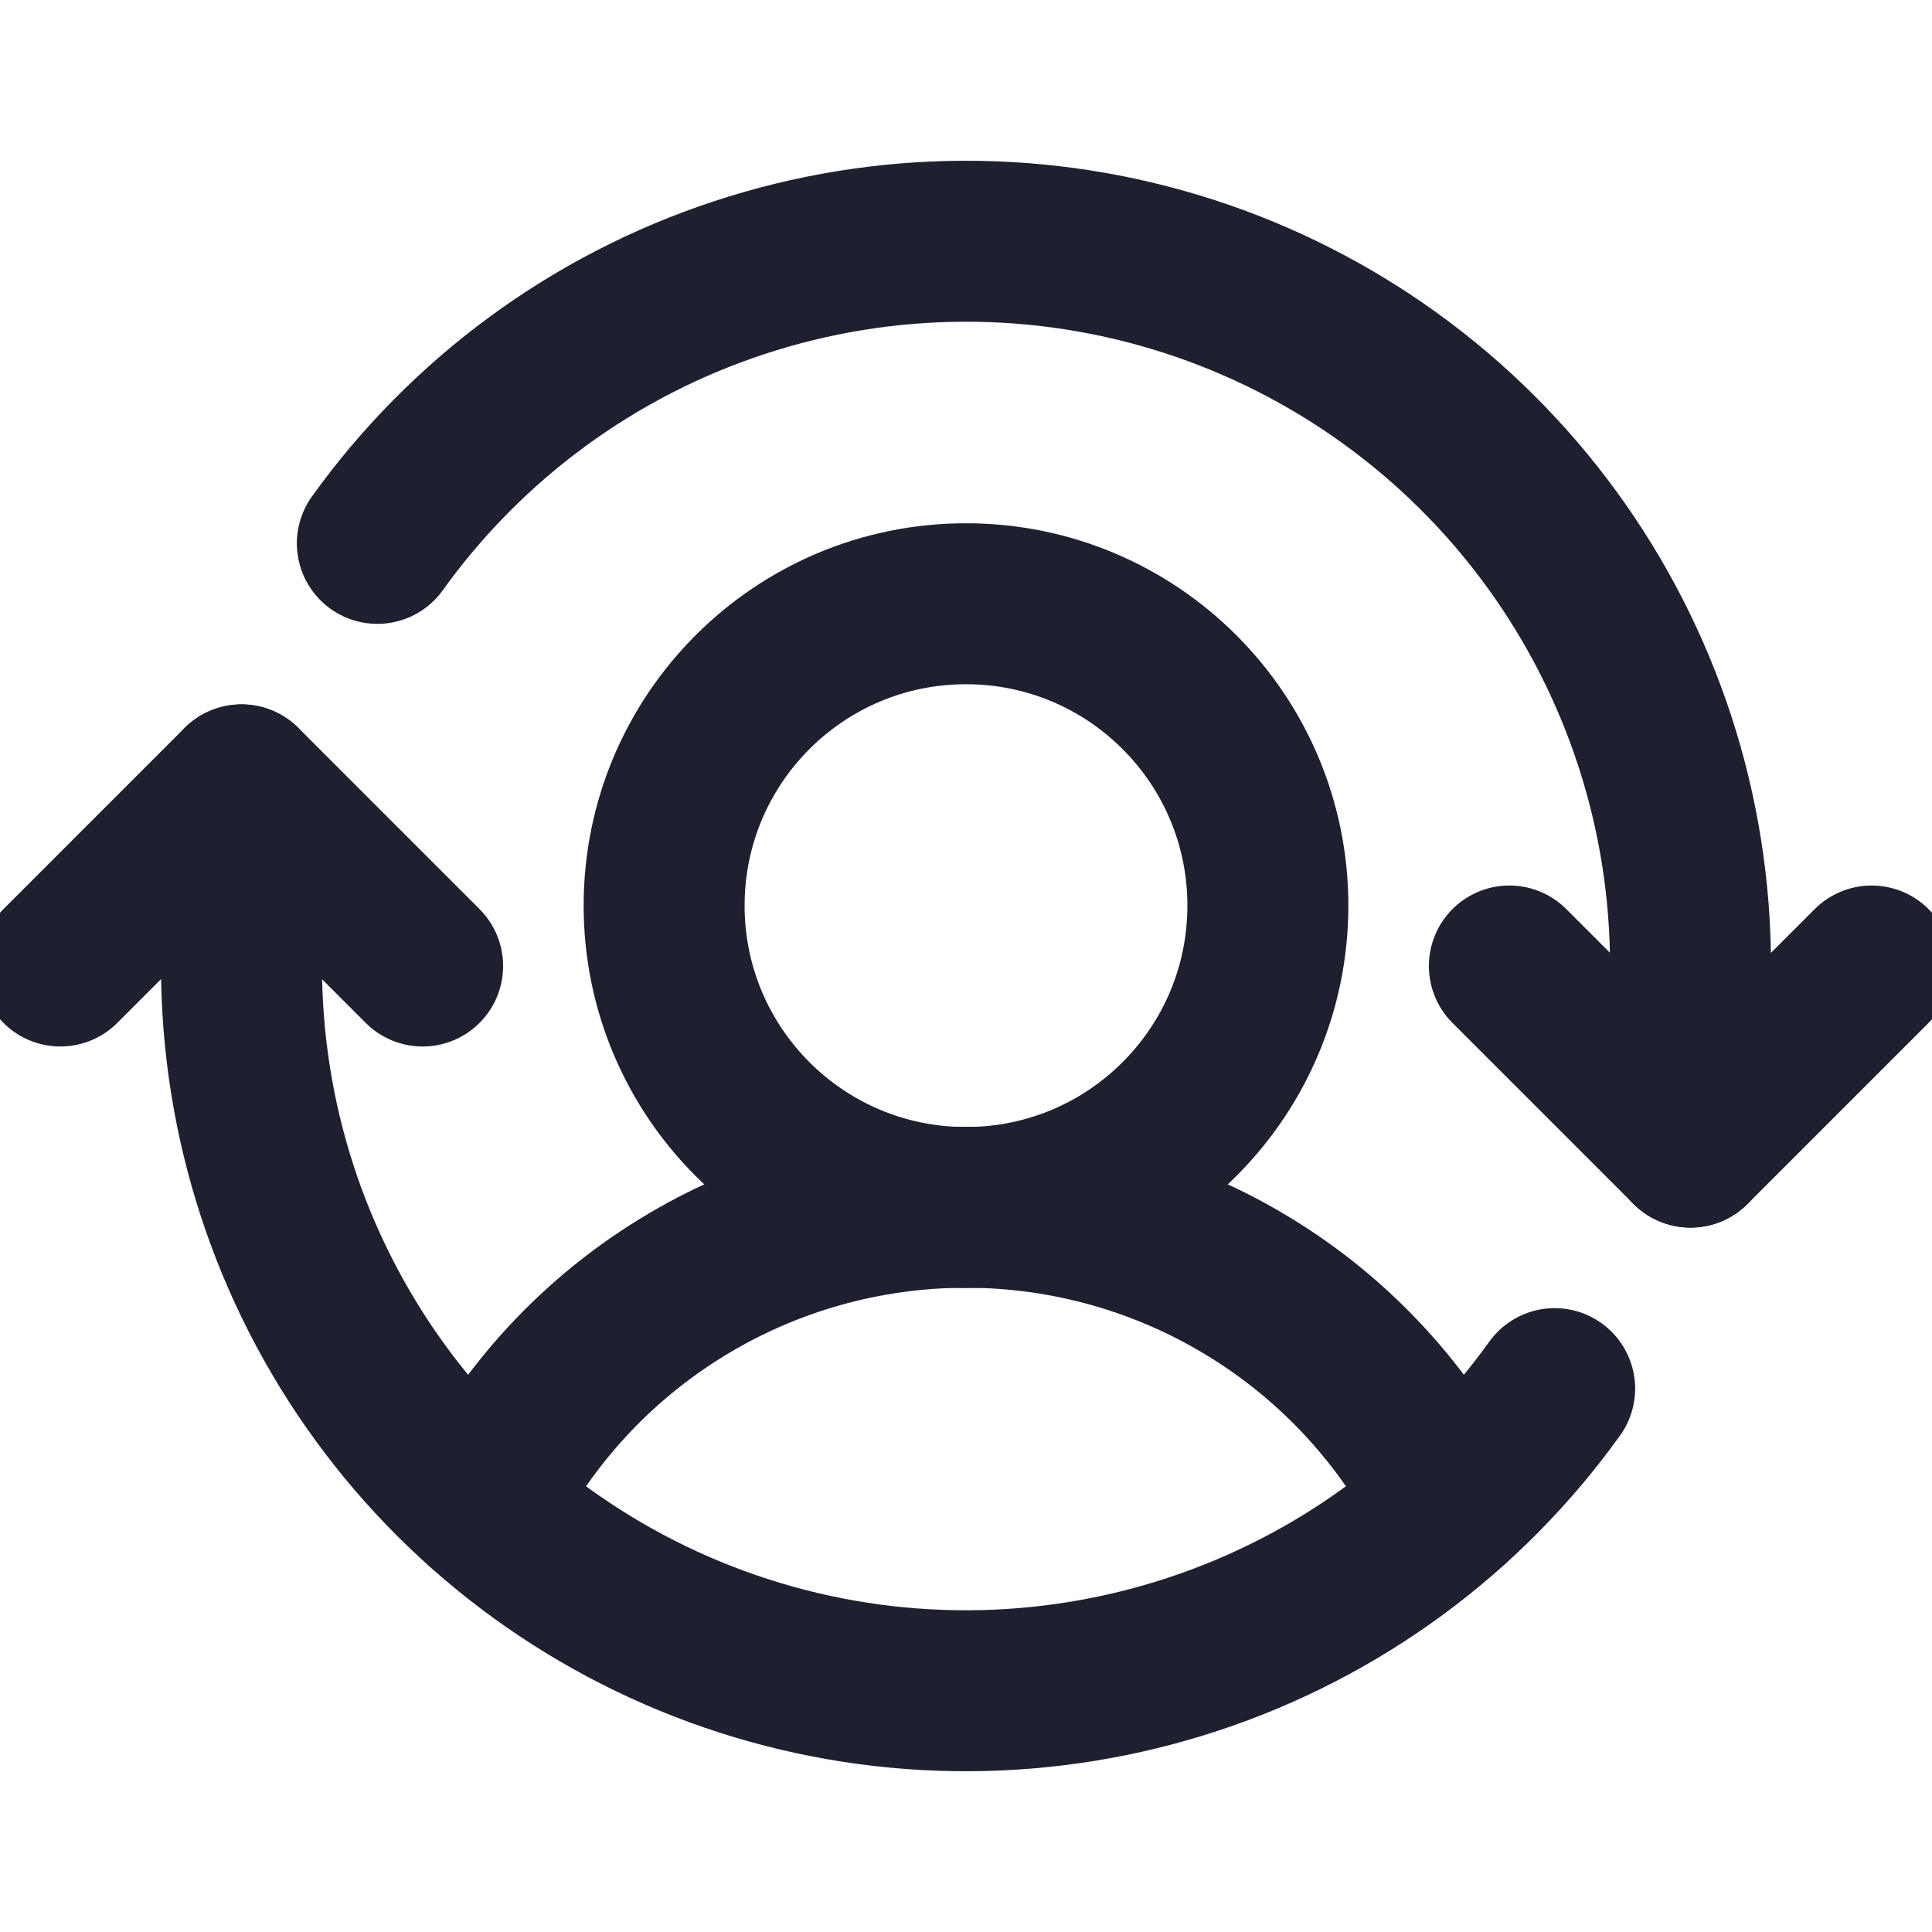 <svg width="16" height="16" viewBox="0 0 16 16" fill="none" xmlns="http://www.w3.org/2000/svg">
<g clip-path="url(#clip0_1400_741)">
<path d="M8 10C9.381 10 10.5 8.881 10.5 7.5C10.5 6.119 9.381 5 8 5C6.619 5 5.5 6.119 5.5 7.5C5.5 8.881 6.619 10 8 10Z" stroke="#1E1F2F" stroke-width="1.333" stroke-linecap="round" stroke-linejoin="round"/>
<path d="M3.988 12.461C4.364 11.72 4.938 11.097 5.646 10.663C6.354 10.228 7.169 9.998 8 9.998C8.831 9.998 9.646 10.228 10.354 10.663C11.062 11.097 11.636 11.72 12.012 12.461" stroke="#1E1F2F" stroke-width="1.333" stroke-linecap="round" stroke-linejoin="round"/>
<path d="M12.5 8L14 9.5L15.5 8" stroke="#1E1F2F" stroke-width="1.333" stroke-linecap="round" stroke-linejoin="round"/>
<path d="M0.5 8L2 6.5L3.5 8" stroke="#1E1F2F" stroke-width="1.333" stroke-linecap="round" stroke-linejoin="round"/>
<path d="M2 6.5V8C2 9.27 2.402 10.508 3.15 11.535C3.898 12.562 4.953 13.325 6.162 13.714C7.371 14.103 8.673 14.098 9.879 13.7C11.085 13.303 12.134 12.532 12.875 11.5" stroke="#1E1F2F" stroke-width="1.333" stroke-linecap="round" stroke-linejoin="round"/>
<path d="M14 9.5V8C14.001 6.73 13.598 5.492 12.85 4.465C12.102 3.438 11.047 2.675 9.838 2.286C8.629 1.897 7.327 1.902 6.121 2.3C4.915 2.697 3.866 3.468 3.125 4.5" stroke="#1E1F2F" stroke-width="1.333" stroke-linecap="round" stroke-linejoin="round"/>
</g>
<defs>
<clipPath id="clip0_1400_741">
<rect width="16" height="16" fill="white"/>
</clipPath>
</defs>
</svg>
